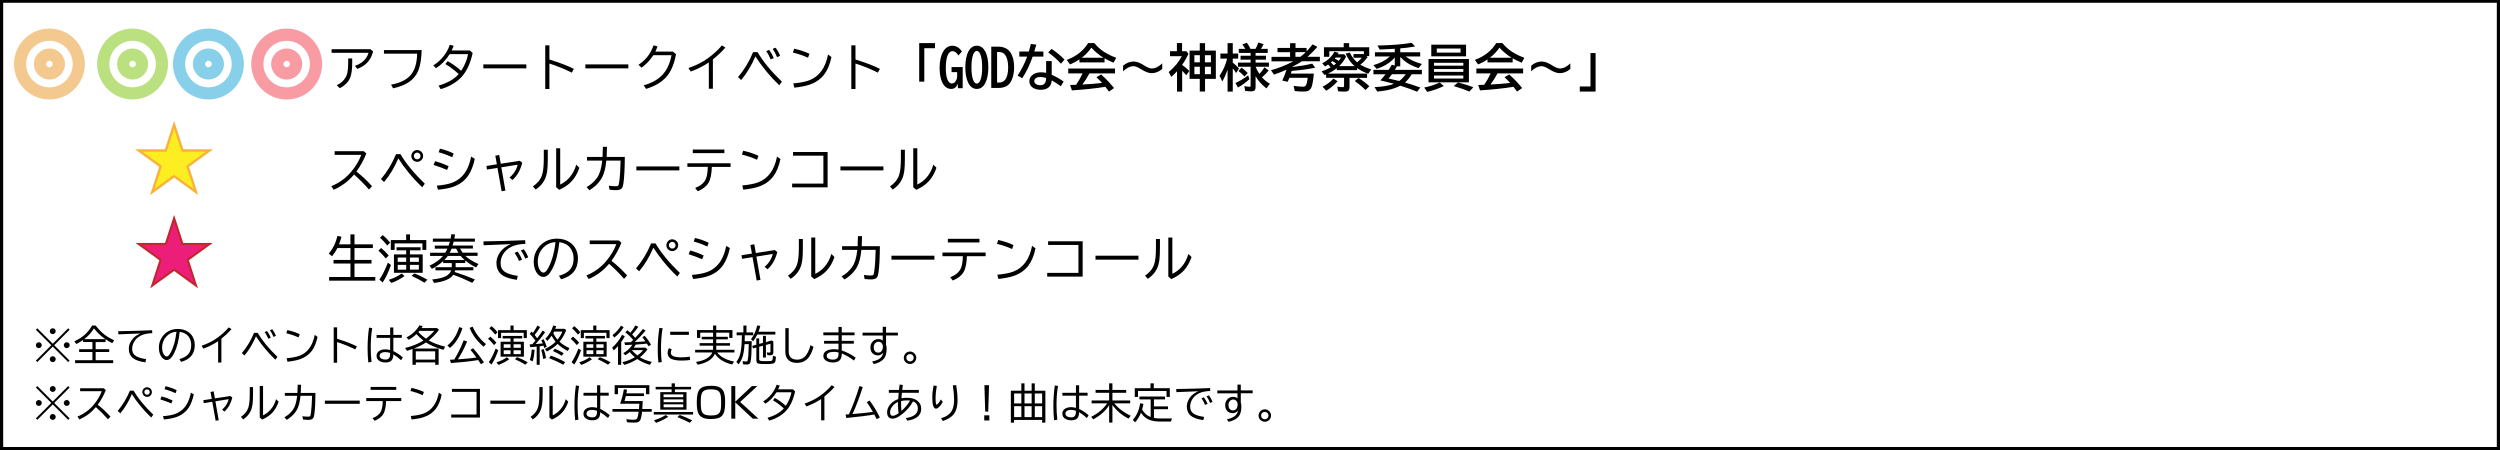 <?xml version="1.0" encoding="UTF-8"?>
<svg id="_レイヤー_1" data-name="レイヤー 1" xmlns="http://www.w3.org/2000/svg" version="1.1" viewBox="0 0 588.09 105.9">
  <defs>
    <style>
      .cls-1 {
        fill: #bbe080;
      }

      .cls-1, .cls-2, .cls-3, .cls-4, .cls-5, .cls-6 {
        stroke-width: 0px;
      }

      .cls-2 {
        fill: #000;
      }

      .cls-7 {
        fill: #ed1e79;
        stroke: #c1272d;
        stroke-width: .5px;
      }

      .cls-7, .cls-8 {
        stroke-miterlimit: 10;
      }

      .cls-8 {
        fill: #fcee21;
        stroke: #fbb03b;
        stroke-width: .56px;
      }

      .cls-3 {
        fill: #88d0ea;
      }

      .cls-4 {
        fill: #f99ba2;
      }

      .cls-5 {
        fill: #fff;
      }

      .cls-6 {
        fill: #f4c990;
      }
    </style>
  </defs>
  <rect class="cls-5" x="-12.22" y="-17.1" width="642" height="280"/>
  <g>
    <path class="cls-2" d="M78.01,11.57h9.13l.63.54c-.34,1.3-.96,2.33-1.86,3.06-.5.41-1.12.75-1.86,1.04l-.56-.72c1.11-.36,1.98-.96,2.59-1.79.28-.39.48-.81.6-1.28h-8.68v-.85ZM81.91,13.75h.94v.98c0,1.54-.15,2.7-.45,3.48-.4,1.04-1.23,1.89-2.48,2.54l-.7-.71c.86-.41,1.5-.94,1.92-1.59.29-.43.48-.88.57-1.32.13-.61.2-1.41.2-2.4v-.98Z"/>
    <path class="cls-2" d="M90.32,11.77h8.87c-.05,1.92-.28,3.44-.69,4.56-.45,1.25-1.23,2.24-2.33,2.99-.91.61-2.13,1.1-3.69,1.46l-.49-.86c2.11-.4,3.64-1.14,4.59-2.24.99-1.13,1.5-2.82,1.55-5.06h-7.81v-.86Z"/>
    <path class="cls-2" d="M110.54,11.89l.65.56c-.52,2.41-1.38,4.29-2.6,5.64-.65.71-1.48,1.35-2.5,1.9-.75.41-1.56.74-2.43.98l-.49-.84c2.06-.58,3.64-1.48,4.74-2.71-1.02-.93-2.07-1.72-3.15-2.36l.56-.68c1.17.66,2.22,1.42,3.16,2.28.84-1.27,1.38-2.57,1.62-3.93h-4.32c-.89,1.42-1.96,2.52-3.22,3.31l-.64-.67c.67-.39,1.27-.88,1.82-1.45.98-1.02,1.67-2.15,2.07-3.39l.92.24-.02.04c-.17.42-.32.78-.46,1.06h4.28Z"/>
    <path class="cls-2" d="M113.7,15.15h10.11v.93h-10.11v-.93Z"/>
    <path class="cls-2" d="M128.26,10.67h.98v3.33c2.46.76,4.37,1.49,5.75,2.2l-.49.89c-1.55-.79-3.3-1.51-5.26-2.15v6h-.98v-10.27Z"/>
    <path class="cls-2" d="M137.7,15.15h10.11v.93h-10.11v-.93Z"/>
    <path class="cls-2" d="M158.3,12.14l.72.61c-.43,2.39-1.22,4.21-2.4,5.48-1.07,1.16-2.62,2.06-4.65,2.68l-.55-.84c1.97-.55,3.48-1.42,4.53-2.6.99-1.12,1.66-2.62,2.01-4.48h-4.28c-.77,1.2-1.7,2.17-2.79,2.93l-.69-.69c.78-.52,1.44-1.09,1.96-1.72.67-.8,1.2-1.75,1.58-2.85l.93.26c-.16.45-.33.85-.5,1.21h4.14Z"/>
    <path class="cls-2" d="M166.74,20.87v-6.19c-1.26.85-2.68,1.57-4.26,2.16l-.53-.84c1.71-.58,3.2-1.32,4.49-2.24,1.31-.94,2.44-1.96,3.38-3.08l.82.52c-.87.98-1.85,1.9-2.94,2.77v6.9h-.96Z"/>
    <path class="cls-2" d="M173.61,18.14c1.43-1.67,2.62-3.63,3.55-5.88h1.05c1.28,2.2,3.19,4.52,5.72,6.95l-.61.84c-1.13-1.07-2.24-2.27-3.32-3.6-.87-1.07-1.63-2.12-2.27-3.15h-.05c-.91,2.14-2.03,3.98-3.33,5.52l-.74-.69ZM181.29,13.98c-.28-.71-.63-1.36-1.06-1.96l.72-.28c.46.66.82,1.3,1.07,1.93l-.73.3ZM182.8,13.45c-.3-.75-.65-1.4-1.04-1.97l.69-.25c.41.52.76,1.15,1.06,1.9l-.71.32Z"/>
    <path class="cls-2" d="M190.08,13.58c-1.12-.51-2.3-.91-3.56-1.22l.31-.91c1.5.36,2.7.76,3.59,1.21l-.34.92ZM186.61,19.62c1.58-.14,2.82-.38,3.73-.72,2.35-.88,3.83-2.9,4.44-6.07l.81.59c-.36,1.72-.93,3.08-1.7,4.09-.84,1.11-2,1.91-3.46,2.41-.9.3-2.1.54-3.58.7l-.24-1Z"/>
    <path class="cls-2" d="M200.26,10.67h.98v3.33c2.46.76,4.37,1.49,5.75,2.2l-.49.89c-1.55-.79-3.3-1.51-5.26-2.15v6h-.98v-10.27Z"/>
    <path class="cls-2" d="M216.23,10.14h3.72v1.2h-2.52v7.86h-1.2v-9.06Z"/>
    <path class="cls-2" d="M225.35,20.75l-.07-1.09c-.08.29-.2.52-.35.71-.3.37-.68.55-1.15.55-.91,0-1.62-.5-2.12-1.51-.42-.86-.63-2.03-.63-3.52s.28-2.77.83-3.74c.53-.93,1.27-1.39,2.2-1.39.84,0,1.58.44,2.23,1.33l-.84.97c-.4-.69-.87-1.03-1.39-1.03-.47,0-.83.3-1.1.9-.31.71-.47,1.71-.47,2.99,0,1.21.11,2.09.33,2.64.14.35.28.61.43.77.18.2.38.3.63.3.36,0,.66-.16.88-.47.16-.22.27-.46.33-.71.04-.18.06-.29.06-.35v-1.13h-1.31v-1.19h2.62v4.96h-1.1Z"/>
    <path class="cls-2" d="M229.8,10.75c.82,0,1.46.44,1.95,1.32.5.91.74,2.16.74,3.74,0,1.5-.22,2.7-.66,3.61-.48,1-1.17,1.5-2.05,1.5s-1.55-.49-2.03-1.48c-.45-.92-.67-2.13-.67-3.63s.24-2.8.73-3.71c.48-.9,1.14-1.35,1.99-1.35ZM229.78,11.97c-.36,0-.64.3-.87.91-.26.69-.39,1.67-.39,2.94s.13,2.27.39,2.96c.22.59.51.88.87.88s.64-.28.86-.85c.27-.69.4-1.68.4-2.98,0-1.45-.16-2.51-.49-3.19-.21-.44-.47-.66-.78-.66Z"/>
    <path class="cls-2" d="M233.18,10.98h1.76c.72,0,1.36.18,1.92.53.49.31.88.78,1.16,1.42.36.8.54,1.77.54,2.89s-.19,2.15-.56,2.98c-.3.67-.69,1.15-1.15,1.42-.53.31-1.18.47-1.96.47h-1.71v-9.72ZM234.55,12.24v7.18h.46c.6,0,1.07-.21,1.41-.63.49-.62.74-1.6.74-2.95s-.26-2.34-.78-3c-.32-.4-.76-.6-1.33-.6h-.49Z"/>
    <path class="cls-2" d="M239.78,12.13h2.24c.2-.68.36-1.27.48-1.79l1.28.16c-.16.57-.32,1.12-.48,1.63h2.14v1.18h-2.52c-.7,2-1.52,3.7-2.46,5.09l-1.09-.62c.89-1.32,1.64-2.81,2.26-4.46h-1.85v-1.18ZM246.07,14.37h1.33v3.22c.91.4,1.85.93,2.81,1.59l-.67,1.1c-.67-.49-1.38-.95-2.13-1.37-.04.69-.27,1.22-.67,1.59-.45.41-1.09.62-1.9.62s-1.44-.18-1.95-.54c-.5-.36-.75-.85-.75-1.49,0-.67.31-1.2.94-1.61.49-.31,1.11-.47,1.88-.47.36,0,.73.04,1.13.13v-2.77ZM246.07,18.35c-.46-.16-.9-.24-1.32-.24s-.73.07-.98.22c-.32.19-.47.44-.47.75,0,.38.23.66.68.84.23.09.5.13.81.13.51,0,.87-.21,1.1-.64.12-.23.18-.5.18-.81v-.24ZM249.57,14.98c-.87-.96-1.86-1.84-2.99-2.64l.77-.84c1.12.72,2.14,1.56,3.06,2.53l-.84.96Z"/>
    <path class="cls-2" d="M259.83,13.72v.96h-5.91v-.7c-.68.46-1.42.85-2.22,1.18l-.76-1.07c2.25-.84,3.93-2.16,5.03-3.96h1.44c.88,1.07,1.92,1.92,3.12,2.56.55.29,1.23.6,2.05.91l-.63,1.16c-.84-.36-1.55-.71-2.13-1.04ZM256.27,17.27c-.5.95-1.05,1.81-1.65,2.6h.19c1.62-.08,3.1-.2,4.44-.36-.41-.46-.86-.91-1.34-1.35l1.11-.64c1.11.97,2.12,2.04,3.04,3.19l-1.18.83c-.34-.46-.62-.83-.86-1.12l-.19.03c-2.09.34-4.65.61-7.68.81l-.42-1.26c.31,0,.6-.02.87-.04l.55-.02c.57-.84,1.07-1.73,1.51-2.67h-3.37v-1.15h11v1.15h-6.02ZM259.58,13.58c-1.02-.61-1.97-1.39-2.85-2.37-.66.95-1.41,1.73-2.26,2.37h5.11Z"/>
    <path class="cls-2" d="M264.18,15.45c.79-.66,1.63-.98,2.52-.98.67,0,1.49.31,2.46.93.75.47,1.33.71,1.76.71.82,0,1.64-.4,2.48-1.2v1.32c-.79.66-1.62.98-2.52.98-.66,0-1.48-.31-2.46-.93-.75-.47-1.33-.71-1.75-.71-.82,0-1.65.4-2.48,1.21v-1.32Z"/>
    <path class="cls-2" d="M278.09,15.29s.11.08.19.13c.47.33.97.75,1.49,1.28l-.72,1c-.25-.32-.56-.65-.92-1l-.04-.05v4.89h-1.21v-4.78c-.34.39-.79.83-1.34,1.33l-.62-1.14c1.38-1.15,2.4-2.4,3.08-3.73h-2.77v-1.18h1.62v-1.91h1.22v1.91h1.02l.47.63c-.36.83-.85,1.69-1.48,2.58v.04ZM282.23,11.9v-1.76h1.24v1.76h2.54v6.65h-2.54v2.99h-1.24v-2.99h-2.4v-6.65h2.4ZM280.96,12.98v1.69h1.29v-1.69h-1.29ZM280.96,15.7v1.76h1.29v-1.76h-1.29ZM284.85,14.67v-1.69h-1.41v1.69h1.41ZM284.85,17.46v-1.76h-1.41v1.76h1.41Z"/>
    <path class="cls-2" d="M288.78,16.38c-.34.98-.75,1.91-1.25,2.78l-.65-1.33c.86-1.28,1.46-2.63,1.78-4.05h-1.58v-1.18h1.69v-2.46h1.22v2.46h1.27v1.18h-1.27v.95l.07.06c.52.41.98.85,1.38,1.31l-.66,1.08c-.25-.39-.51-.75-.79-1.1v5.47h-1.22v-5.16ZM290.62,19.52c1.02-.45,2.01-1.04,2.99-1.8l.3.91c-.88.79-1.78,1.45-2.7,1.96l-.59-1.07ZM295.36,17.89v2.6c0,.33-.06.57-.18.72-.14.18-.44.28-.88.28-.48,0-.94-.04-1.4-.11l-.19-1.12c.48.1.91.15,1.27.15.1,0,.16-.03.18-.08.02-.04.03-.11.03-.19v-4.44h-2.98v-.97h2.98v-.69h-2.36v-.93h2.36v-.66h-2.78v-.96h1.52c-.19-.32-.42-.67-.69-1.03l1.07-.4c.35.46.63.94.84,1.43h1.2c.25-.44.48-.94.67-1.5l1.22.41c-.17.35-.38.71-.62,1.09h1.59v.96h-2.85v.66h2.44v.93h-2.44v.69h3.14v.97h-3.13c.21.55.51,1.11.89,1.69l.06-.06c.41-.45.79-.95,1.14-1.49l.98.74c-.43.55-.96,1.09-1.58,1.61.55.61,1.17,1.12,1.86,1.51l-.8,1.1c-1.05-.79-1.91-1.75-2.57-2.89ZM292.74,18c-.49-.55-.96-.98-1.41-1.29l.72-.8c.58.41,1.07.84,1.46,1.27l-.77.83Z"/>
    <path class="cls-2" d="M307.34,12.1l.05-.06c.46-.47.93-1.01,1.38-1.61l1.12.61c-.82.91-1.59,1.68-2.31,2.32h2.9v1.05h-4.24c-.52.37-1.23.78-2.13,1.24l-.02.11c1.87-.23,3.4-.49,4.59-.8l.7.96c-1.37.3-3.04.54-4.99.71l-.54.05c-.07.25-.14.46-.19.63h5.4c-.15,1.62-.33,2.68-.55,3.2-.19.46-.48.76-.88.9-.25.09-.59.13-1.03.13-.65,0-1.32-.04-2.02-.12l-.29-1.21c.95.12,1.71.18,2.27.18.29,0,.5-.1.62-.29.19-.3.34-.91.45-1.8h-4.31c-.11.29-.25.59-.41.93l-1.28-.27c.39-.8.73-1.66,1-2.57-.98.44-1.96.83-2.95,1.17l-.7-1.04c1.72-.46,3.48-1.16,5.27-2.09h-5.15v-1.05h4.37v-1.1h-2.96v-1.01h2.96v-1.11h1.28v1.11h2.61v.84ZM307.17,12.26h-2.44v1.1h1.17c.42-.32.84-.69,1.27-1.1Z"/>
    <path class="cls-2" d="M318.66,15.56c-.84-.7-1.55-1.68-2.12-2.95l.98-.25c.44.93,1.02,1.69,1.73,2.3.44-.36.81-.72,1.1-1.08h-1.96v-.86h2.44v-.67h-8.13v1.31h-1.26v-2.24h4.65v-.97h1.28v.97h4.72v2.07h-.6l.22.28c-.55.7-1.11,1.28-1.7,1.74.67.42,1.52.79,2.55,1.11l-.7,1.03c-1.02-.38-1.89-.82-2.62-1.33v.48h-4.78v-.46c-.6.48-1.3.91-2.09,1.27h9.22v1h-4.13v2.18c0,.31-.06.55-.17.72-.15.23-.47.34-.95.34-.64,0-1.16-.03-1.58-.09l-.19-1.08c.52.08.95.12,1.28.12.16,0,.25-.04.28-.11.02-.05.04-.12.04-.21v-1.88h-4.22v-.8l-.38.14-.68-.85c.71-.23,1.42-.55,2.13-.94-.17-.21-.36-.44-.59-.67-.18.13-.42.28-.71.46l-.69-.73c1.33-.7,2.28-1.61,2.86-2.74l1.01.26c-.07.13-.14.24-.19.33h1.51l.42.54c-.39.84-.94,1.6-1.63,2.26h3.64ZM311.11,20.4c1.02-.52,1.87-1.15,2.57-1.91l.97.62c-.87.96-1.76,1.71-2.68,2.23l-.86-.94ZM313.76,15.38c.2-.14.38-.29.54-.45-.28-.2-.57-.39-.87-.57-.09.09-.21.2-.36.33.02.02.05.04.09.08.22.2.42.4.6.61ZM314.18,13.54c-.09.11-.15.19-.19.24l.09.04c.32.16.6.33.83.49.21-.24.39-.5.56-.77h-1.28ZM321.21,21.18c-.74-.75-1.58-1.46-2.52-2.11l.88-.72c.88.53,1.73,1.17,2.55,1.93l-.91.9Z"/>
    <path class="cls-2" d="M330.63,13.27c1.04.77,2.32,1.37,3.86,1.78l-.8.97c-1.02-.34-1.91-.74-2.65-1.22-.57-.37-1.12-.83-1.65-1.39v2.2h-.79c-.03.05-.07.12-.12.22-.07.14-.19.34-.35.6h6.35v1.04h-2.39c-.45.74-.98,1.39-1.58,1.95,1.37.4,2.57.79,3.6,1.17l-.76.98c-1.25-.51-2.52-.96-3.8-1.36l-.16-.05c-.91.48-1.96.84-3.15,1.07-.62.12-1.38.22-2.26.31l-.64-1.05c1.89-.07,3.41-.33,4.56-.77-.75-.21-1.81-.49-3.19-.81.46-.5.87-.98,1.22-1.44h-2.85v-1.04h3.59c.23-.35.48-.75.74-1.2l.69.19v-1.88c-1.07,1.21-2.49,2.1-4.26,2.66l-.77-.87c1.62-.48,2.92-1.16,3.89-2.05h-3.52v-.98h4.66v-.83c-.44.03-.77.05-.98.06-.72.05-1.57.09-2.57.12l-.52-.94c3.19-.06,5.88-.27,8.06-.63l.8.85c-1.42.25-2.59.4-3.5.45v.92h4.69v.98h-3.46ZM330.67,17.45h-3.22c-.3.41-.57.75-.8,1.03.62.12,1.45.32,2.51.57.6-.45,1.1-.99,1.52-1.6Z"/>
    <path class="cls-2" d="M335.02,20.59c1.35-.26,2.56-.66,3.64-1.19l.98.84c-1.28.62-2.58,1.07-3.91,1.37l-.71-1.02ZM345.54,13.88v5.48h-9.5v-5.48h9.5ZM344.87,10.5v2.75h-8.18v-2.75h8.18ZM337.33,14.77v.67h6.9v-.67h-6.9ZM337.33,16.24v.67h6.9v-.67h-6.9ZM337.33,17.76v.72h6.9v-.72h-6.9ZM337.98,11.42v.96h5.6v-.96h-5.6ZM345.62,21.55c-.96-.44-2.17-.87-3.64-1.3l.98-.85c1.24.29,2.45.67,3.62,1.14l-.96,1.01Z"/>
    <path class="cls-2" d="M355.83,13.72v.96h-5.91v-.7c-.68.46-1.42.85-2.22,1.18l-.76-1.07c2.25-.84,3.93-2.16,5.03-3.96h1.44c.88,1.07,1.92,1.92,3.12,2.56.55.29,1.23.6,2.05.91l-.63,1.16c-.84-.36-1.55-.71-2.13-1.04ZM352.27,17.27c-.5.95-1.05,1.81-1.65,2.6h.19c1.62-.08,3.1-.2,4.44-.36-.41-.46-.86-.91-1.34-1.35l1.11-.64c1.11.97,2.12,2.04,3.04,3.19l-1.18.83c-.34-.46-.62-.83-.86-1.12l-.19.03c-2.09.34-4.65.61-7.68.81l-.42-1.26c.31,0,.6-.02.87-.04l.55-.02c.57-.84,1.07-1.73,1.51-2.67h-3.37v-1.15h11v1.15h-6.02ZM355.58,13.58c-1.02-.61-1.97-1.39-2.85-2.37-.66.95-1.41,1.73-2.26,2.37h5.11Z"/>
    <path class="cls-2" d="M360.18,15.45c.79-.66,1.63-.98,2.52-.98.67,0,1.49.31,2.46.93.75.47,1.33.71,1.76.71.82,0,1.64-.4,2.48-1.2v1.32c-.79.66-1.62.98-2.52.98-.66,0-1.48-.31-2.46-.93-.75-.47-1.33-.71-1.75-.71-.82,0-1.65.4-2.48,1.21v-1.32Z"/>
    <path class="cls-2" d="M374.14,12.48h1.2v9.06h-3.72v-1.2h2.52v-7.86Z"/>
  </g>
  <g>
    <path class="cls-2" d="M9.13,80.51c.13,0,.25.04.37.11.21.14.32.33.32.58,0,.18-.06.34-.19.48-.14.14-.31.21-.51.21-.11,0-.22-.03-.31-.08-.25-.13-.37-.34-.37-.62,0-.21.08-.38.25-.52.13-.11.28-.16.45-.16ZM8.78,77.23l3.63,3.63,3.63-3.63.34.34-3.63,3.63,3.63,3.63-.34.34-3.63-3.63-3.63,3.63-.34-.34,3.63-3.63-3.63-3.63.34-.34ZM12.41,77.22c.13,0,.25.04.37.11.21.14.32.33.32.58,0,.18-.06.34-.19.48-.14.14-.31.21-.51.21-.11,0-.22-.03-.31-.08-.25-.13-.37-.34-.37-.62,0-.21.08-.38.25-.52.13-.11.28-.16.45-.16ZM12.41,83.8c.13,0,.25.04.37.11.21.14.32.33.32.58,0,.18-.06.34-.19.48-.14.14-.31.21-.51.21-.11,0-.22-.03-.31-.08-.25-.13-.37-.34-.37-.62,0-.21.08-.38.25-.52.13-.11.28-.16.45-.16ZM15.7,80.51c.13,0,.25.04.37.11.21.14.32.33.32.58,0,.18-.06.34-.19.48-.14.14-.31.21-.51.21-.11,0-.22-.03-.31-.08-.25-.13-.37-.34-.37-.62,0-.21.08-.38.25-.52.13-.11.28-.16.45-.16Z"/>
    <path class="cls-2" d="M22.5,80.45v1.69h3.19v.66h-3.19v1.94h4.13v.68h-8.96v-.68h4.07v-1.94h-3.12v-.66h3.12v-1.69h-2.19v-.47c-.47.33-.99.65-1.58.95l-.49-.63c.86-.4,1.59-.84,2.2-1.34.76-.62,1.42-1.42,1.99-2.38h.83c.65.84,1.33,1.54,2.04,2.1.64.5,1.42.96,2.32,1.39l-.46.66c-.59-.3-1.11-.61-1.58-.93v.66h-2.31ZM24.78,79.78c-1.02-.7-1.91-1.55-2.68-2.54-.57.97-1.34,1.82-2.29,2.54h4.97Z"/>
    <path class="cls-2" d="M27.81,77.91c2.72-.03,5.38-.11,7.96-.23l.06.69c-1.1.04-1.98.22-2.64.54-.8.39-1.38.95-1.74,1.67-.24.47-.36.96-.36,1.49,0,.8.33,1.38.99,1.75.54.3,1.3.52,2.29.66l-.16.76c-1.36-.19-2.33-.52-2.91-.99-.67-.54-1-1.27-1-2.21,0-.86.32-1.66.96-2.39.44-.5,1.03-.9,1.77-1.21l-.46.02c-1.75.07-3.32.13-4.72.19l-.05-.74Z"/>
    <path class="cls-2" d="M42.17,84.47c.76-.19,1.37-.49,1.85-.9.64-.54.96-1.34.96-2.38,0-.69-.16-1.29-.49-1.82-.45-.72-1.19-1.16-2.22-1.31-.22,2.09-.66,3.78-1.33,5.07-.28.55-.56.94-.83,1.18-.29.26-.59.38-.9.38-.42,0-.8-.21-1.14-.62-.18-.22-.33-.49-.45-.83-.17-.46-.25-.95-.25-1.48,0-.91.25-1.74.77-2.48.5-.74,1.15-1.27,1.94-1.58.54-.21,1.12-.32,1.74-.32.96,0,1.79.24,2.49.72.6.42,1.03.98,1.28,1.68.15.42.23.88.23,1.37,0,2.07-1.07,3.4-3.22,3.97l-.41-.67ZM41.53,78.04c-.74.04-1.37.26-1.89.66-.79.6-1.27,1.37-1.44,2.32-.04.24-.07.48-.07.72,0,.75.16,1.33.49,1.75.19.24.39.37.59.37.23,0,.46-.17.69-.52.38-.57.72-1.33,1.02-2.3.25-.81.45-1.82.6-3.01Z"/>
    <path class="cls-2" d="M51.31,85.28v-5.02c-1.02.69-2.17,1.28-3.46,1.75l-.43-.68c1.38-.47,2.6-1.07,3.64-1.82,1.06-.76,1.98-1.59,2.74-2.5l.67.42c-.71.79-1.5,1.54-2.39,2.25v5.6h-.78Z"/>
    <path class="cls-2" d="M56.88,83.07c1.16-1.35,2.12-2.94,2.88-4.77h.86c1.04,1.79,2.58,3.67,4.64,5.64l-.49.68c-.92-.87-1.82-1.84-2.69-2.92-.71-.87-1.32-1.72-1.84-2.55h-.04c-.74,1.73-1.64,3.23-2.7,4.48l-.6-.56ZM63.11,79.69c-.23-.57-.52-1.1-.86-1.59l.58-.22c.38.53.67,1.05.87,1.57l-.59.24ZM64.34,79.26c-.24-.61-.53-1.14-.85-1.6l.56-.2c.33.42.62.93.86,1.54l-.58.26Z"/>
    <path class="cls-2" d="M70.24,79.37c-.91-.41-1.87-.74-2.89-.99l.25-.74c1.22.29,2.19.62,2.91.98l-.28.75ZM67.42,84.27c1.28-.11,2.29-.31,3.02-.58,1.9-.71,3.1-2.35,3.6-4.92l.66.48c-.29,1.39-.75,2.5-1.38,3.32-.68.9-1.62,1.55-2.8,1.95-.73.25-1.7.44-2.9.57l-.19-.81Z"/>
    <path class="cls-2" d="M78.5,77h.8v2.7c1.99.62,3.55,1.21,4.66,1.78l-.4.72c-1.26-.64-2.68-1.22-4.26-1.74v4.87h-.8v-8.33Z"/>
    <path class="cls-2" d="M86.64,85.26c-.11-1.05-.17-2.12-.17-3.22,0-1.74.11-3.4.34-4.97l.75.12c-.23,1.31-.35,2.82-.35,4.51,0,1.18.06,2.32.19,3.43l-.77.13ZM91.77,77.03h.76v1.76h1.99v.68h-1.99v3.13c.76.35,1.5.84,2.23,1.47l-.41.67c-.59-.54-1.19-.99-1.82-1.37-.02.66-.16,1.13-.43,1.42-.29.32-.76.48-1.39.48-.59,0-1.08-.12-1.47-.37-.44-.28-.66-.68-.66-1.19,0-.48.2-.86.61-1.14.38-.26.87-.39,1.46-.39.34,0,.71.05,1.13.16v-2.86h-3.19v-.68h3.19v-1.76ZM91.77,83.03c-.39-.14-.77-.21-1.15-.21s-.68.07-.91.2c-.27.16-.4.38-.4.67,0,.32.15.56.47.71.23.12.54.18.93.18.71,0,1.06-.43,1.06-1.28v-.27Z"/>
    <path class="cls-2" d="M103.18,81.97v3.85h-.8v-.57h-4.56v.57h-.79v-3.73c-.42.16-.85.31-1.28.45l-.46-.69c1.04-.24,2.06-.6,3.05-1.06.43-.2.82-.42,1.17-.65l.08-.05c-.69-.54-1.23-1.04-1.63-1.5-.54.53-1.14.97-1.8,1.34l-.55-.54c1.35-.72,2.37-1.67,3.06-2.86l.77.19c-.14.23-.23.37-.28.45h3.66l.44.42c-.65.89-1.45,1.72-2.41,2.49.99.58,2.27,1.07,3.86,1.47l-.39.74c-1.72-.48-3.09-1.06-4.11-1.73-.71.49-1.66.97-2.86,1.43h5.83ZM97.81,82.64v1.95h4.56v-1.95h-4.56ZM100.2,79.67c.85-.66,1.49-1.27,1.94-1.84h-3.48c-.04.05-.12.15-.24.28.49.55,1.09,1.07,1.78,1.56Z"/>
    <path class="cls-2" d="M105.23,81.28c1.31-1.02,2.23-2.47,2.78-4.33l.77.23c-.59,1.96-1.57,3.52-2.92,4.66l-.62-.57ZM106.86,84.58c.24-.38.52-.89.85-1.51.54-1.02,1-2.03,1.37-3.03l.81.29c-.72,1.69-1.44,3.09-2.18,4.19l.75-.05c1.36-.09,2.56-.21,3.62-.36-.49-.67-.96-1.28-1.41-1.82l.61-.37c.89.98,1.74,2.09,2.57,3.31l-.71.45c-.19-.3-.41-.63-.65-.98-1.79.29-3.93.53-6.41.71l-.25-.79c.25-.01.47-.02.67-.03l.37-.02ZM113.76,81.57c-.94-.81-1.7-1.66-2.28-2.52-.38-.57-.72-1.21-1.02-1.92l.72-.29c.72,1.64,1.77,3.01,3.15,4.1l-.57.62Z"/>
    <path class="cls-2" d="M116.21,81.17c-.42-.54-.9-1.04-1.41-1.49l.53-.5c.53.43,1.01.91,1.44,1.43l-.56.57ZM114.99,85.19c.54-.75,1.07-1.82,1.62-3.22l.59.44c-.48,1.37-1,2.49-1.59,3.35l-.62-.57ZM116.49,78.71c-.47-.6-.93-1.1-1.39-1.5l.54-.49c.48.39.95.87,1.41,1.44l-.56.55ZM116.77,85.25c.95-.31,1.77-.71,2.46-1.21l.55.48c-.81.57-1.65,1.01-2.51,1.32l-.49-.59ZM120.82,77.66h3.11v1.87h-.74v-1.25h-5.31v1.25h-.73v-1.87h2.93v-1.09h.74v1.09ZM120.81,80.39h2.43v3.51h-5.48v-3.51h2.33v-.77h-1.84v-.59h4.59v.59h-2.03v.77ZM120.1,81.81v-.83h-1.61v.83h1.61ZM120.1,83.3v-.91h-1.61v.91h1.61ZM120.81,80.99v.83h1.7v-.83h-1.7ZM120.81,82.39v.91h1.7v-.91h-1.7ZM123.57,85.79c-.66-.42-1.47-.86-2.45-1.3l.54-.47c.9.35,1.72.75,2.48,1.2l-.57.57Z"/>
    <path class="cls-2" d="M125.94,80.12c-.41-.59-.85-1.12-1.33-1.59l.44-.53c.13.13.23.24.31.33.37-.53.73-1.11,1.06-1.75l.64.36c-.39.65-.8,1.24-1.22,1.75-.03.04-.06.08-.08.09.24.31.44.58.6.8.37-.47.8-1.08,1.3-1.83l.56.41c-.63.93-1.37,1.85-2.21,2.77.67-.04,1.22-.09,1.67-.14-.14-.34-.26-.59-.35-.75l.55-.25c.27.5.51,1.09.73,1.78l-.58.32c-.05-.2-.1-.39-.16-.57-.32.06-.62.1-.92.14v4.36h-.7v-4.28c-.47.06-.97.1-1.51.13l-.15-.67c.13,0,.25-.01.37-.01h.25c.25-.28.5-.57.75-.87ZM124.63,84.67c.23-.64.38-1.46.45-2.46l.67.08c-.07,1.1-.22,2.01-.45,2.72l-.67-.33ZM127.79,84.46c-.15-.92-.3-1.63-.47-2.15l.57-.2c.24.62.42,1.32.56,2.1l-.66.26ZM131.63,80.4c.68.6,1.45,1.1,2.32,1.49l-.38.68c-.95-.48-1.75-1.03-2.4-1.68-.62.64-1.46,1.24-2.52,1.79l-.47-.59c1.04-.48,1.88-1.05,2.51-1.71-.3-.36-.61-.83-.93-1.4-.29.42-.63.83-1.02,1.22l-.46-.53c.85-.79,1.47-1.83,1.86-3.1l.7.15c-.1.27-.17.48-.23.63h2.19l.39.32c-.42,1.06-.94,1.97-1.58,2.72ZM132.5,85.8c-.89-.51-2-1.03-3.33-1.55l.4-.59c1.19.4,2.31.91,3.36,1.52l-.44.63ZM132.16,83.69c-.59-.39-1.28-.76-2.08-1.11l.43-.55c.67.27,1.36.61,2.09,1.04l-.43.61ZM131.14,79.91c.5-.61.88-1.25,1.15-1.9h-1.94c-.05.1-.1.19-.14.28l-.05.1c.25.55.58,1.06.98,1.53Z"/>
    <path class="cls-2" d="M135.67,81.17c-.42-.54-.9-1.04-1.41-1.49l.53-.5c.53.43,1.01.91,1.44,1.43l-.56.57ZM134.46,85.19c.54-.75,1.07-1.82,1.62-3.22l.59.44c-.48,1.37-1,2.49-1.59,3.35l-.62-.57ZM135.95,78.71c-.47-.6-.93-1.1-1.39-1.5l.54-.49c.48.39.95.87,1.41,1.44l-.56.55ZM136.24,85.25c.95-.31,1.77-.71,2.46-1.21l.55.48c-.81.57-1.65,1.01-2.51,1.32l-.49-.59ZM140.29,77.66h3.11v1.87h-.74v-1.25h-5.31v1.25h-.73v-1.87h2.93v-1.09h.74v1.09ZM140.28,80.39h2.43v3.51h-5.48v-3.51h2.33v-.77h-1.84v-.59h4.59v.59h-2.03v.77ZM139.57,81.81v-.83h-1.61v.83h1.61ZM139.57,83.3v-.91h-1.61v.91h1.61ZM140.28,80.99v.83h1.7v-.83h-1.7ZM140.28,82.39v.91h1.7v-.91h-1.7ZM143.04,85.79c-.66-.42-1.47-.86-2.45-1.3l.54-.47c.9.35,1.72.75,2.48,1.2l-.57.57Z"/>
    <path class="cls-2" d="M146.13,80.47v5.35h-.75v-4.4c-.3.34-.63.68-1,1.01l-.39-.66c.9-.75,1.68-1.75,2.35-3.01l.64.35c-.27.49-.55.94-.85,1.36ZM144.08,78.84c.8-.62,1.47-1.36,1.99-2.22l.64.34c-.6.98-1.34,1.8-2.21,2.45l-.42-.58ZM148.75,81.09c-.15,0-.34.02-.56.03-.1,0-.48.02-1.14.05l-.19-.64c.34,0,.85-.02,1.54-.04l.05-.05c.09-.08.26-.24.51-.49-.52-.62-1.14-1.22-1.86-1.8l.5-.47c.26.21.49.41.68.59.45-.53.85-1.1,1.19-1.72l.68.33c-.5.73-.98,1.33-1.44,1.8.23.24.47.51.72.79l.13-.14c.63-.67,1.19-1.32,1.68-1.95l.62.39c-.74.9-1.59,1.8-2.54,2.69.32-.02.57-.03.73-.04.23-.01.83-.05,1.78-.12-.26-.38-.51-.71-.74-.98l.58-.32c.54.61,1.03,1.3,1.48,2.09l-.61.35c-.16-.28-.29-.48-.37-.61-.73.09-1.6.16-2.61.23-.15.25-.31.49-.48.72h2.77l.46.41c-.54.74-1.13,1.36-1.79,1.85.75.47,1.68.83,2.8,1.09l-.43.69c-1.1-.3-2.09-.75-2.98-1.36-1.01.65-2.05,1.11-3.09,1.38l-.4-.65c1.04-.24,2.01-.62,2.92-1.16-.02-.02-.03-.03-.06-.05-.38-.32-.77-.71-1.15-1.16-.3.27-.65.52-1.04.75l-.48-.5c.85-.45,1.56-1.11,2.13-1.96ZM149.96,83.61c.54-.39.99-.81,1.33-1.25h-2.68c.4.46.85.88,1.34,1.25Z"/>
    <path class="cls-2" d="M154.88,85.28c-.11-.94-.16-1.95-.16-3.03,0-1.84.13-3.54.39-5.12l.76.08c-.25,1.42-.38,3.04-.38,4.89,0,1.1.06,2.12.17,3.07l-.78.11ZM162.34,84.68c-.57.09-1.24.14-2.01.14-.96,0-1.72-.11-2.29-.34-.2-.08-.38-.19-.53-.34-.31-.29-.46-.66-.46-1.1s.11-.82.33-1.15l.64.3c-.14.22-.21.48-.21.78,0,.39.2.66.59.83.42.17,1.02.26,1.79.26s1.44-.05,2.07-.16l.08.78ZM157.65,78.04h4.4v.73h-4.4v-.73Z"/>
    <path class="cls-2" d="M168.49,78.25v.98h2.72v.6h-2.72v.89h3.23v.6h-3.23v.96h4.28v.63h-4.06c.35.5.88.94,1.59,1.32.65.36,1.44.63,2.37.82l-.43.69c-1.01-.22-1.91-.6-2.69-1.13-.59-.41-1.05-.88-1.37-1.4-.57,1.32-1.93,2.18-4.06,2.58l-.4-.65c2.04-.31,3.32-1.06,3.85-2.23h-4.05v-.63h4.22v-.96h-3.16v-.6h3.16v-.89h-2.67v-.6h2.67v-.98h-3.02v1.25h-.76v-1.86h3.78v-1.06h.75v1.06h3.81v1.86h-.75v-1.25h-3.06Z"/>
    <path class="cls-2" d="M175.2,78.86c0,.52-.01.99-.02,1.41h1.66c-.03,2.55-.12,4.16-.28,4.85-.05.24-.15.41-.29.5-.13.09-.34.14-.62.14-.31,0-.6-.03-.87-.08l-.09-.75c.31.07.58.11.81.11.2,0,.32-.07.36-.22.15-.52.24-1.81.28-3.87h-.99c-.06,1.02-.17,1.87-.34,2.54-.2.81-.56,1.56-1.07,2.22l-.52-.58c.46-.61.78-1.31.96-2.11.21-.94.32-2.33.33-4.16h-1.23v-.67h1.59v-1.62h.73v1.62h1.58v.67h-1.97ZM178.42,78.04h3.97v.66h-4.25c-.29.61-.62,1.13-.98,1.59l-.5-.5c.67-.84,1.16-1.92,1.47-3.24l.72.12c-.12.49-.26.95-.42,1.36ZM178.59,81.58v2.86c0,.24.08.38.24.43.21.06.66.09,1.34.09.36,0,.72-.01,1.06-.04.28-.02.44-.12.49-.29.04-.17.08-.49.1-.96l.72.27c-.04.73-.14,1.17-.28,1.34-.12.14-.31.23-.59.28-.32.05-.81.08-1.48.08-1.01,0-1.63-.04-1.86-.13-.28-.1-.41-.36-.41-.78v-2.97l-.79.21-.18-.61.96-.27v-1.49h.68v1.3l.89-.24v-1.65h.69v1.46l1.39-.38.36.26v2.51c0,.48-.23.72-.69.72-.29,0-.52-.01-.72-.04l-.14-.65c.26.04.46.06.59.06.12,0,.2-.03.24-.08.03-.04.04-.11.04-.2v-1.81l-1.07.29v2.96h-.69v-2.78l-.89.24Z"/>
    <path class="cls-2" d="M184.74,77.19h.79v5.49c0,1.28.68,1.92,2.03,1.92.58,0,1.11-.18,1.58-.55.62-.48,1.13-1.44,1.53-2.87l.69.44c-.33,1.11-.71,1.94-1.16,2.5-.67.83-1.57,1.24-2.7,1.24s-1.89-.35-2.35-1.05c-.28-.42-.41-.97-.41-1.65v-5.48Z"/>
    <path class="cls-2" d="M197.25,76.9h.76v1.3h3.01v.67h-3.01v1.31h2.84v.66h-2.84v1.6c1.17.39,2.26.96,3.28,1.7l-.42.67c-.82-.64-1.77-1.2-2.86-1.68v.14c0,.78-.23,1.33-.68,1.65-.33.23-.8.35-1.41.35-.52,0-.98-.1-1.37-.29-.58-.29-.87-.7-.87-1.25,0-.6.3-1.03.91-1.3.42-.18.96-.28,1.63-.28.32,0,.66.03,1.03.09v-1.4h-3.4v-.66h3.4v-1.31h-3.57v-.67h3.57v-1.3ZM197.25,82.9c-.4-.09-.79-.13-1.17-.13-.45,0-.81.07-1.09.2-.35.16-.52.41-.52.74,0,.28.14.5.41.66.27.15.61.23,1.04.23.53,0,.9-.15,1.11-.45.15-.22.23-.53.23-.92v-.32Z"/>
    <path class="cls-2" d="M207.66,76.88h.77v1.37h2.79v.67h-2.79v2.17c.09.29.14.6.14.92,0,1.08-.22,1.88-.67,2.4-.49.58-1.28.99-2.35,1.23l-.4-.6c.86-.17,1.5-.44,1.93-.81.36-.31.59-.73.7-1.27-.34.42-.76.64-1.26.64s-.94-.16-1.26-.48c-.33-.33-.5-.8-.5-1.42,0-.39.1-.75.31-1.09.08-.13.18-.25.29-.36.35-.33.77-.49,1.26-.49.38,0,.72.11,1.03.33v-1.16h-4.75v-.67h4.75v-1.37ZM207.68,81.64v-.16c0-.24-.06-.45-.19-.63-.21-.3-.49-.46-.85-.46-.22,0-.42.07-.6.2-.34.25-.51.62-.51,1.09,0,.36.08.65.24.87.19.27.47.4.85.4s.68-.18.88-.55c.12-.22.18-.47.18-.77Z"/>
    <path class="cls-2" d="M214.08,82.69c.18,0,.36.04.54.11.23.1.42.24.58.44.23.28.34.59.34.93,0,.24-.06.47-.18.69-.12.21-.28.39-.48.52-.25.17-.52.25-.82.25s-.55-.08-.8-.25c-.44-.29-.66-.7-.66-1.23,0-.23.06-.46.18-.67.21-.4.53-.65.96-.75.11-.03.23-.04.35-.04ZM214.06,83.29c-.16,0-.3.04-.45.13-.27.17-.41.42-.41.74,0,.22.08.42.23.58.17.18.38.28.64.28.14,0,.28-.03.4-.1.3-.16.46-.42.46-.77,0-.27-.1-.49-.31-.66-.16-.14-.35-.2-.57-.2Z"/>
  </g>
  <g>
    <path class="cls-2" d="M9.13,94.1c.13,0,.25.04.37.11.21.14.32.33.32.58,0,.18-.06.34-.19.48-.14.14-.31.21-.51.21-.11,0-.22-.03-.31-.08-.25-.13-.37-.34-.37-.62,0-.21.08-.38.25-.52.13-.11.28-.16.45-.16ZM8.78,90.82l3.63,3.63,3.63-3.63.34.34-3.63,3.63,3.63,3.63-.34.34-3.63-3.63-3.63,3.63-.34-.34,3.63-3.63-3.63-3.63.34-.34ZM12.41,90.81c.13,0,.25.04.37.11.21.14.32.33.32.58,0,.18-.06.34-.19.48-.14.14-.31.21-.51.21-.11,0-.22-.03-.31-.08-.25-.13-.37-.34-.37-.62,0-.21.08-.38.25-.52.13-.11.28-.16.45-.16ZM12.41,97.39c.13,0,.25.04.37.11.21.14.32.33.32.58,0,.18-.06.34-.19.48-.14.14-.31.21-.51.21-.11,0-.22-.03-.31-.08-.25-.13-.37-.34-.37-.62,0-.21.08-.38.25-.52.13-.11.28-.16.45-.16ZM15.7,94.1c.13,0,.25.04.37.11.21.14.32.33.32.58,0,.18-.06.34-.19.48-.14.14-.31.21-.51.21-.11,0-.22-.03-.31-.08-.25-.13-.37-.34-.37-.62,0-.21.08-.38.25-.52.13-.11.28-.16.45-.16Z"/>
    <path class="cls-2" d="M18.85,91.33h5.56l.48.44c-.48,1.22-1.11,2.37-1.89,3.44,1.07.84,2.06,1.77,2.98,2.79l-.58.64c-.87-1-1.82-1.96-2.85-2.87-1.06,1.27-2.35,2.24-3.88,2.91l-.45-.69c1.53-.62,2.8-1.55,3.82-2.78.88-1.06,1.51-2.12,1.89-3.18h-5.08v-.69Z"/>
    <path class="cls-2" d="M27.68,96.67c1.16-1.35,2.12-2.94,2.88-4.77h.86c1.04,1.79,2.58,3.67,4.64,5.64l-.49.68c-.92-.87-1.82-1.84-2.69-2.92-.71-.87-1.32-1.72-1.84-2.55h-.04c-.74,1.73-1.64,3.23-2.7,4.48l-.6-.56ZM34.6,91.1c.22,0,.42.06.62.19.34.23.51.54.51.94,0,.3-.11.57-.33.8-.22.22-.49.33-.8.33-.17,0-.34-.04-.5-.12-.18-.09-.32-.22-.43-.39-.13-.19-.19-.4-.19-.63,0-.19.05-.37.14-.54.1-.17.22-.31.38-.41.18-.12.39-.18.6-.18ZM34.59,91.6c-.11,0-.22.03-.33.09-.2.12-.3.3-.3.54,0,.16.05.3.16.42.13.14.29.21.48.21.1,0,.2-.02.29-.07.23-.12.34-.31.34-.56,0-.18-.06-.33-.19-.46-.12-.12-.27-.18-.44-.18Z"/>
    <path class="cls-2" d="M40.3,94.91c-.69-.31-1.55-.63-2.58-.96l.29-.71c.95.26,1.81.58,2.58.96l-.29.72ZM38.34,97.9c1.16-.09,2.1-.26,2.8-.51,1.19-.42,2.12-1.18,2.78-2.28.44-.74.77-1.65.98-2.75l.69.42c-.29,1.3-.69,2.35-1.22,3.14-.64.96-1.53,1.66-2.66,2.11-.8.31-1.85.53-3.15.64l-.22-.77ZM41.3,92.49c-.79-.37-1.66-.69-2.6-.96l.24-.68c.98.24,1.85.55,2.61.93l-.25.72Z"/>
    <path class="cls-2" d="M50.26,92.07l.29,1.65,3.62-.57.48.38c-.35,1.39-.97,2.49-1.86,3.29l-.56-.47c.46-.37.84-.82,1.13-1.34.21-.37.35-.74.43-1.11l-3.12.5.78,4.45-.72.12-.8-4.46-2.01.32-.09-.69,1.98-.31-.29-1.63.74-.14Z"/>
    <path class="cls-2" d="M58.75,91.05h.77v1.66c0,1.02-.04,1.8-.11,2.34-.1.68-.25,1.25-.48,1.7-.38.77-.96,1.41-1.73,1.91l-.52-.6c.86-.59,1.43-1.29,1.71-2.1.24-.69.36-1.76.36-3.21v-1.69ZM61.11,90.78h.77v6.92c.67-.32,1.26-.76,1.76-1.33.6-.68,1.03-1.5,1.31-2.47l.59.6c-.35,1.03-.84,1.89-1.48,2.58-.62.66-1.41,1.2-2.38,1.62l-.58-.49v-7.43Z"/>
    <path class="cls-2" d="M67.01,92.43h2.95c.03-.51.05-1.15.07-1.93h.78c0,.58-.02,1.22-.06,1.93h3.46c-.01,2.17-.1,3.84-.26,5-.07.48-.17.8-.32.98-.19.24-.57.36-1.14.36-.34,0-.74-.03-1.2-.09l-.15-.77c.47.07.92.1,1.35.1.24,0,.4-.04.47-.12.07-.09.13-.34.19-.76.14-1.13.23-2.47.26-4.02h-2.72c-.14,1.42-.42,2.52-.85,3.29-.33.59-.79,1.15-1.4,1.66-.31.26-.64.5-1,.7l-.53-.6c.82-.46,1.49-1.06,2.01-1.79.5-.71.83-1.79.98-3.26h-2.9v-.69Z"/>
    <path class="cls-2" d="M76.42,94.24h8.2v.75h-8.2v-.75Z"/>
    <path class="cls-2" d="M86.14,93.64h8.25v.7h-3.57c-.04,1.36-.26,2.38-.64,3.04-.38.66-1.07,1.19-2.05,1.61l-.49-.62c.99-.39,1.66-.94,1.99-1.64.24-.51.38-1.3.41-2.38h-3.89v-.7ZM87.18,91.02h6.03v.69h-6.03v-.69Z"/>
    <path class="cls-2" d="M99.44,92.96c-.91-.41-1.87-.74-2.89-.99l.25-.74c1.22.29,2.19.62,2.91.98l-.28.75ZM96.62,97.86c1.28-.11,2.29-.31,3.02-.58,1.9-.71,3.1-2.35,3.6-4.92l.66.48c-.29,1.39-.75,2.5-1.38,3.32-.68.9-1.62,1.55-2.8,1.95-.73.25-1.7.44-2.9.57l-.19-.81Z"/>
    <path class="cls-2" d="M106.31,91.48h6.59v6.74h-6.76v-.71h5.96v-5.33h-5.79v-.7Z"/>
    <path class="cls-2" d="M115.35,94.24h8.2v.75h-8.2v-.75Z"/>
    <path class="cls-2" d="M126.88,91.05h.77v1.66c0,1.02-.04,1.8-.11,2.34-.1.68-.25,1.25-.48,1.7-.38.77-.96,1.41-1.73,1.91l-.52-.6c.86-.59,1.43-1.29,1.71-2.1.24-.69.36-1.76.36-3.21v-1.69ZM129.25,90.78h.77v6.92c.67-.32,1.26-.76,1.76-1.33.6-.68,1.03-1.5,1.31-2.47l.59.6c-.35,1.03-.84,1.89-1.48,2.58-.62.66-1.41,1.2-2.38,1.62l-.58-.49v-7.43Z"/>
    <path class="cls-2" d="M135.3,98.86c-.11-1.05-.17-2.12-.17-3.22,0-1.74.11-3.4.34-4.97l.75.12c-.23,1.31-.35,2.82-.35,4.51,0,1.18.06,2.32.19,3.43l-.77.13ZM140.44,90.63h.76v1.76h1.99v.68h-1.99v3.13c.76.35,1.5.84,2.23,1.47l-.41.67c-.59-.54-1.19-.99-1.82-1.37-.02.66-.16,1.13-.43,1.42-.29.32-.76.48-1.39.48-.59,0-1.08-.12-1.47-.37-.44-.28-.66-.68-.66-1.19,0-.48.2-.86.61-1.14.38-.26.87-.39,1.46-.39.34,0,.71.05,1.13.16v-2.86h-3.19v-.68h3.19v-1.76ZM140.44,96.63c-.39-.14-.77-.21-1.15-.21s-.68.07-.91.2c-.27.16-.4.38-.4.67,0,.32.15.56.47.71.23.12.54.18.93.18.71,0,1.06-.43,1.06-1.28v-.27Z"/>
    <path class="cls-2" d="M150.38,94.98h-4.51c.41-1.12.7-2.25.88-3.4l.75.08c-.04.28-.1.57-.15.87h4.13v.64h-4.26c-.07.33-.18.73-.31,1.18h4.28c-.03.83-.06,1.45-.1,1.86h2.22v.64h-2.28s0,.07-.01.13c-.12,1.04-.29,1.71-.5,1.99-.14.19-.35.32-.62.38-.18.04-.44.06-.79.06-.57,0-1.11-.03-1.62-.08l-.16-.72c.68.08,1.2.12,1.56.12.43,0,.7-.04.82-.11.22-.14.39-.73.52-1.77h-6.16v-.64h6.24c.04-.41.07-.82.09-1.24ZM152.75,90.62v2.11h-.79v-1.47h-6.59v1.47h-.78v-2.11h8.16Z"/>
    <path class="cls-2" d="M153.79,96.91h9.25v.6h-9.25v-.6ZM153.84,98.86c1-.29,1.92-.7,2.75-1.23l.62.41c-.91.6-1.87,1.08-2.88,1.43l-.49-.61ZM158.76,92.24h2.73v4.13h-6.17v-4.13h2.67v-.64h-3.76v-.59h3.76v-.83h.77v.83h3.8v.59h-3.8v.64ZM160.72,92.78h-4.63v.65h4.63v-.65ZM156.1,93.96v.65h4.63v-.65h-4.63ZM156.1,95.12v.69h4.63v-.69h-4.63ZM162.26,99.45c-.88-.47-1.86-.91-2.92-1.34l.56-.48c.93.31,1.91.73,2.92,1.25l-.56.57Z"/>
    <path class="cls-2" d="M167.36,90.75c2.87,0,3.22,1.52,3.22,3.91,0,3.09-.76,3.91-3.45,3.91-2.88,0-3.22-1.52-3.22-3.91,0-3.08.75-3.91,3.45-3.91ZM167.13,91.58c-2.2,0-2.28,1.13-2.28,3.08,0,2.36.23,3.08,2.5,3.08s2.28-1.13,2.28-3.08c0-2.36-.24-3.08-2.5-3.08Z"/>
    <path class="cls-2" d="M176.88,90.82h1.27l-4.04,3.74,4.3,3.93h-1.34l-4.11-3.85v3.85h-.93v-7.67h.93v3.67l3.91-3.67Z"/>
    <path class="cls-2" d="M186.51,91.59l.53.46c-.42,1.96-1.12,3.48-2.11,4.57-.53.58-1.2,1.09-2.02,1.54-.61.33-1.26.6-1.97.79l-.4-.68c1.67-.47,2.95-1.2,3.84-2.2-.83-.76-1.68-1.39-2.55-1.91l.45-.55c.95.54,1.8,1.15,2.57,1.85.68-1.03,1.12-2.09,1.32-3.18h-3.51c-.72,1.15-1.59,2.04-2.61,2.69l-.52-.54c.54-.32,1.03-.71,1.47-1.17.8-.83,1.36-1.74,1.68-2.75l.75.19v.03c-.15.34-.28.63-.39.86h3.47Z"/>
    <path class="cls-2" d="M193.16,98.88v-5.02c-1.02.69-2.17,1.27-3.46,1.75l-.43-.68c1.38-.47,2.6-1.07,3.64-1.82,1.06-.76,1.98-1.59,2.74-2.5l.67.42c-.71.79-1.5,1.54-2.39,2.25v5.6h-.78Z"/>
    <path class="cls-2" d="M198.91,97.51c.21,0,.47-.02.79-.05.9-1.96,1.72-4.17,2.47-6.65l.78.23c-.76,2.41-1.56,4.53-2.41,6.36,1.71-.13,3.31-.3,4.79-.5-.52-.92-.99-1.68-1.43-2.29l.65-.4c.88,1.16,1.69,2.49,2.42,3.99l-.76.41v-.03c-.16-.3-.31-.62-.48-.96l-.06-.11c-1.55.27-3.74.54-6.58.82l-.19-.84Z"/>
    <path class="cls-2" d="M209.07,91.72h2.4c.03-.33.08-.75.16-1.26l.76.1c-.07.47-.13.86-.16,1.17h3.92v.67h-3.99c-.04.43-.08.86-.11,1.28.45-.08.88-.11,1.3-.11,1.13,0,2,.28,2.6.83.5.45.75,1.04.75,1.75,0,1.55-1.09,2.48-3.27,2.81l-.34-.62c1.88-.27,2.82-1.01,2.82-2.21,0-.83-.37-1.4-1.12-1.71-.65,1.15-1.47,2.12-2.47,2.92-.55.45-1.04.76-1.45.94-.31.13-.61.2-.92.2-.4,0-.72-.13-.94-.39-.22-.26-.33-.63-.33-1.11,0-.73.3-1.4.89-2.02.47-.48,1.05-.85,1.72-1.08.03-.49.07-.99.12-1.48h-2.32v-.67ZM211.24,94.57c-.56.23-1.01.58-1.35,1.04-.34.47-.51.92-.51,1.36,0,.56.21.84.63.84.35,0,.81-.2,1.38-.61-.1-.63-.15-1.32-.15-2.07,0-.17,0-.35,0-.56ZM211.97,94.34c0,.26,0,.49,0,.67,0,.62.03,1.18.09,1.66.9-.81,1.57-1.63,2.02-2.45-.19-.03-.42-.04-.68-.04-.53,0-1,.05-1.43.16Z"/>
    <path class="cls-2" d="M221.78,94.55c-.29.52-.59.93-.9,1.21-.27.24-.5.37-.69.37-.59,0-.88-.87-.88-2.62,0-.87.1-1.81.3-2.83l.76.11c-.19,1.08-.29,1.99-.29,2.74,0,1.12.09,1.67.26,1.67.06,0,.15-.07.29-.21.27-.29.5-.63.7-1.03l.46.6ZM221.38,98.37c.96-.27,1.69-.69,2.19-1.27.58-.68.87-1.69.87-3.04,0-.97-.1-2.1-.3-3.4l.79-.08c.21,1.27.32,2.44.32,3.52,0,1.64-.38,2.85-1.15,3.62-.54.54-1.31.98-2.3,1.32l-.42-.66Z"/>
    <path class="cls-2" d="M231.53,97.7h1.2v1.21h-1.2v-1.21ZM231.58,90.61h1.08l-.19,6.22h-.71l-.19-6.22Z"/>
    <path class="cls-2" d="M240.26,91.91v-1.73h.74v1.73h1.68v-1.73h.74v1.73h2.49v7.51h-.76v-.64h-6.6v.64h-.76v-7.51h2.46ZM238.56,92.56v2.34h1.7v-2.34h-1.7ZM238.56,95.55v2.57h1.7v-2.57h-1.7ZM241,92.56v2.34h1.68v-2.34h-1.68ZM241,95.55v2.57h1.68v-2.57h-1.68ZM243.42,92.56v2.34h1.73v-2.34h-1.73ZM243.42,95.55v2.57h1.73v-2.57h-1.73Z"/>
    <path class="cls-2" d="M247.96,98.86c-.11-1.05-.17-2.12-.17-3.22,0-1.74.11-3.4.34-4.97l.75.12c-.23,1.31-.35,2.82-.35,4.51,0,1.18.06,2.32.19,3.43l-.77.13ZM253.09,90.63h.76v1.76h1.99v.68h-1.99v3.13c.76.35,1.5.84,2.23,1.47l-.41.67c-.59-.54-1.19-.99-1.82-1.37-.02.66-.16,1.13-.43,1.42-.29.32-.76.48-1.39.48-.59,0-1.08-.12-1.47-.37-.44-.28-.66-.68-.66-1.19,0-.48.2-.86.61-1.14.38-.26.87-.39,1.46-.39.34,0,.71.05,1.13.16v-2.86h-3.19v-.68h3.19v-1.76ZM253.09,96.63c-.39-.14-.77-.21-1.15-.21s-.68.07-.91.2c-.27.16-.4.38-.4.67,0,.32.15.56.47.71.23.12.54.18.93.18.71,0,1.06-.43,1.06-1.28v-.27Z"/>
    <path class="cls-2" d="M262.12,94.88c.97,1.2,2.25,2.17,3.86,2.92l-.51.68c-1.62-.84-2.88-1.92-3.79-3.22v4.15h-.77v-4.09c-.82,1.32-2.07,2.43-3.74,3.33l-.48-.61c1.53-.73,2.79-1.78,3.77-3.16h-3.67v-.67h4.12v-1.81h-3.19v-.68h3.19v-1.55h.77v1.55h3.24v.68h-3.24v1.81h4.18v.67h-3.74Z"/>
    <path class="cls-2" d="M271.45,98.31c.45.09.91.13,1.38.13h2.88c-.12.23-.21.47-.25.72h-2.74c-1.23,0-2.23-.24-2.99-.73-.53-.33-.97-.78-1.33-1.34-.33.85-.79,1.6-1.39,2.26l-.53-.59c.89-.97,1.47-2.27,1.75-3.91l.75.17c-.09.48-.2.91-.31,1.32.51.88,1.18,1.47,2.01,1.76v-4.15h-2.64v-.67h6.02v.67h-2.61v1.65h3.3v.65h-3.3v2.08ZM271.41,91.32h3.77v2.05h-.77v-1.39h-6.71v1.39h-.76v-2.05h3.7v-1.15h.77v1.15Z"/>
    <path class="cls-2" d="M276.69,91.51c2.72-.03,5.38-.11,7.96-.23l.05.69c-1.06.04-1.92.21-2.57.51-.79.37-1.37.9-1.75,1.59-.27.49-.41,1.03-.41,1.6,0,.73.28,1.28.83,1.65.51.34,1.32.59,2.44.75l-.17.76c-1.44-.2-2.45-.57-3.02-1.09-.58-.53-.87-1.24-.87-2.11,0-.43.09-.87.28-1.3.44-1.04,1.26-1.81,2.46-2.3l-.46.02c-1.33.05-2.76.11-4.3.18l-.43.02-.04-.74ZM283.47,95.24c-.2-.52-.48-1.04-.84-1.56l.57-.22c.36.51.65,1.02.86,1.54l-.59.24ZM284.66,94.79c-.21-.56-.49-1.08-.84-1.57l.57-.21c.34.45.62.96.85,1.53l-.58.26Z"/>
    <path class="cls-2" d="M291.11,90.47h.77v1.37h2.79v.67h-2.79v2.17c.09.29.14.6.14.92,0,1.08-.22,1.88-.67,2.4-.49.58-1.28.99-2.35,1.23l-.4-.6c.86-.17,1.5-.44,1.93-.81.36-.31.59-.73.7-1.27-.34.42-.76.64-1.26.64s-.94-.16-1.26-.48c-.33-.33-.5-.8-.5-1.42,0-.39.1-.75.31-1.09.08-.13.18-.25.29-.36.35-.33.77-.49,1.26-.49.38,0,.72.11,1.03.33v-1.16h-4.75v-.67h4.75v-1.37ZM291.13,95.23v-.16c0-.24-.06-.45-.19-.63-.21-.3-.49-.46-.85-.46-.22,0-.42.07-.6.2-.34.25-.51.62-.51,1.09,0,.36.08.65.24.87.19.27.47.4.85.4s.68-.18.88-.55c.12-.22.18-.47.18-.77Z"/>
    <path class="cls-2" d="M297.54,96.28c.18,0,.36.04.54.11.23.1.42.24.58.44.23.28.34.59.34.93,0,.24-.06.47-.18.69-.12.21-.28.39-.48.52-.25.17-.52.25-.82.25s-.55-.08-.8-.25c-.44-.29-.66-.7-.66-1.23,0-.23.06-.46.18-.67.21-.4.53-.65.96-.75.11-.03.23-.04.35-.04ZM297.52,96.89c-.16,0-.3.04-.45.13-.27.17-.41.42-.41.74,0,.22.08.42.23.58.17.18.38.28.64.28.14,0,.28-.04.4-.1.3-.17.46-.42.46-.77,0-.27-.1-.49-.31-.66-.16-.14-.35-.2-.57-.2Z"/>
  </g>
  <g>
    <path class="cls-6" d="M11.63,9.6c3.01,0,5.47,2.45,5.47,5.47s-2.45,5.47-5.47,5.47-5.47-2.45-5.47-5.47,2.45-5.47,5.47-5.47M11.63,6.72c-4.61,0-8.34,3.74-8.34,8.34s3.74,8.34,8.34,8.34,8.34-3.74,8.34-8.34-3.74-8.34-8.34-8.34h0Z"/>
    <path class="cls-6" d="M11.63,14.29c.43,0,.77.35.77.77s-.35.77-.77.77-.77-.35-.77-.77.35-.77.77-.77M11.63,11.41c-2.02,0-3.65,1.63-3.65,3.65s1.63,3.65,3.65,3.65,3.65-1.63,3.65-3.65-1.63-3.65-3.65-3.65h0Z"/>
  </g>
  <g>
    <path class="cls-3" d="M49.03,9.6c3.01,0,5.47,2.45,5.47,5.47s-2.45,5.47-5.47,5.47-5.47-2.45-5.47-5.47,2.45-5.47,5.47-5.47M49.03,6.72c-4.61,0-8.34,3.74-8.34,8.34s3.74,8.34,8.34,8.34,8.34-3.74,8.34-8.34-3.74-8.34-8.34-8.34h0Z"/>
    <path class="cls-3" d="M49.03,14.29c.43,0,.77.35.77.77s-.35.77-.77.77-.77-.35-.77-.77.35-.77.77-.77M49.03,11.41c-2.02,0-3.65,1.63-3.65,3.65s1.63,3.65,3.65,3.65,3.65-1.63,3.65-3.65-1.63-3.65-3.65-3.65h0Z"/>
  </g>
  <g>
    <path class="cls-1" d="M31.19,9.6c3.01,0,5.47,2.45,5.47,5.47s-2.45,5.47-5.47,5.47-5.47-2.45-5.47-5.47,2.45-5.47,5.47-5.47M31.19,6.72c-4.61,0-8.34,3.74-8.34,8.34s3.74,8.34,8.34,8.34,8.34-3.74,8.34-8.34-3.74-8.34-8.34-8.34h0Z"/>
    <path class="cls-1" d="M31.19,14.29c.43,0,.77.35.77.77s-.35.77-.77.77-.77-.35-.77-.77.35-.77.77-.77M31.19,11.41c-2.02,0-3.65,1.63-3.65,3.65s1.63,3.65,3.65,3.65,3.65-1.63,3.65-3.65-1.63-3.65-3.65-3.65h0Z"/>
  </g>
  <g>
    <path class="cls-4" d="M67.44,9.6c3.01,0,5.47,2.45,5.47,5.47s-2.45,5.47-5.47,5.47-5.47-2.45-5.47-5.47,2.45-5.47,5.47-5.47M67.44,6.72c-4.61,0-8.34,3.74-8.34,8.34s3.74,8.34,8.34,8.34,8.34-3.74,8.34-8.34-3.74-8.34-8.34-8.34h0Z"/>
    <path class="cls-4" d="M67.44,14.29c.43,0,.77.35.77.77s-.35.77-.77.77-.77-.35-.77-.77.35-.77.77-.77M67.44,11.41c-2.02,0-3.65,1.63-3.65,3.65s1.63,3.65,3.65,3.65,3.65-1.63,3.65-3.65-1.63-3.65-3.65-3.65h0Z"/>
  </g>
  <g>
    <g>
      <path class="cls-2" d="M78.72,35.57h6.86l.59.54c-.59,1.51-1.37,2.92-2.33,4.24,1.32,1.03,2.54,2.18,3.68,3.45l-.72.79c-1.07-1.23-2.24-2.41-3.52-3.54-1.3,1.57-2.9,2.76-4.79,3.59l-.55-.85c1.88-.77,3.45-1.91,4.71-3.43,1.08-1.31,1.86-2.62,2.33-3.93h-6.26v-.85Z"/>
      <path class="cls-2" d="M89.61,42.14c1.43-1.67,2.62-3.63,3.55-5.88h1.05c1.28,2.2,3.19,4.52,5.72,6.95l-.61.84c-1.13-1.07-2.24-2.27-3.32-3.6-.87-1.07-1.63-2.12-2.27-3.15h-.05c-.91,2.14-2.03,3.98-3.33,5.52l-.74-.69ZM98.14,35.29c.27,0,.52.08.76.23.42.28.63.66.63,1.16,0,.38-.14.7-.41.98-.27.27-.6.41-.99.41-.21,0-.42-.05-.62-.15-.22-.11-.39-.27-.53-.47-.16-.24-.23-.5-.23-.77,0-.23.06-.45.18-.67s.28-.38.47-.51c.23-.14.47-.22.74-.22ZM98.13,35.9c-.14,0-.28.04-.4.12-.25.15-.38.37-.38.67,0,.2.07.37.2.52.16.17.35.26.59.26.13,0,.25-.03.36-.09.28-.15.42-.38.42-.69,0-.22-.08-.41-.24-.57-.15-.14-.33-.22-.54-.22Z"/>
      <path class="cls-2" d="M105.17,39.98c-.85-.38-1.91-.77-3.18-1.18l.36-.88c1.17.32,2.23.72,3.18,1.18l-.36.88ZM102.75,43.67c1.43-.12,2.58-.33,3.45-.63,1.47-.52,2.61-1.45,3.42-2.81.54-.91.95-2.04,1.21-3.39l.86.52c-.35,1.61-.85,2.89-1.5,3.87-.79,1.18-1.88,2.05-3.28,2.6-.98.39-2.28.65-3.88.79l-.28-.95ZM106.4,36.99c-.97-.45-2.04-.85-3.21-1.18l.3-.84c1.2.29,2.28.67,3.22,1.14l-.31.88Z"/>
      <path class="cls-2" d="M117.44,36.48l.36,2.04,4.46-.7.59.47c-.43,1.71-1.19,3.07-2.3,4.05l-.69-.58c.57-.46,1.03-1.01,1.39-1.65.25-.45.43-.91.53-1.37l-3.85.62.96,5.48-.89.15-.98-5.5-2.47.4-.11-.85,2.44-.39-.36-2.02.91-.17Z"/>
      <path class="cls-2" d="M127.91,35.22h.95v2.05c0,1.25-.04,2.21-.13,2.88-.12.84-.31,1.54-.59,2.09-.47.95-1.18,1.74-2.14,2.35l-.64-.74c1.06-.73,1.77-1.59,2.11-2.58.3-.85.45-2.17.45-3.96v-2.09ZM130.83,34.88h.95v8.53c.83-.39,1.55-.94,2.17-1.63.73-.84,1.27-1.86,1.61-3.05l.73.74c-.43,1.27-1.04,2.33-1.82,3.18-.76.82-1.74,1.48-2.93,2l-.71-.61v-9.16Z"/>
      <path class="cls-2" d="M138.1,36.92h3.64c.04-.63.07-1.42.08-2.38h.96c0,.71-.03,1.51-.07,2.38h4.27c-.02,2.68-.12,4.73-.32,6.16-.08.59-.21.99-.39,1.21-.23.29-.7.44-1.4.44-.41,0-.91-.04-1.48-.11l-.18-.94c.58.09,1.13.13,1.66.13.3,0,.49-.05.57-.15.09-.11.16-.42.23-.93.18-1.39.28-3.04.32-4.95h-3.36c-.17,1.75-.52,3.1-1.04,4.05-.4.73-.98,1.41-1.72,2.05-.38.32-.79.61-1.23.87l-.65-.74c1.01-.57,1.83-1.3,2.47-2.21.62-.87,1.02-2.21,1.21-4.02h-3.58v-.85Z"/>
      <path class="cls-2" d="M149.7,39.15h10.11v.93h-10.11v-.93Z"/>
      <path class="cls-2" d="M161.69,38.41h10.17v.86h-4.41c-.05,1.68-.31,2.93-.79,3.74-.47.81-1.32,1.47-2.53,1.98l-.6-.77c1.22-.48,2.04-1.15,2.46-2.02.3-.62.47-1.6.51-2.94h-4.8v-.86ZM162.97,35.18h7.43v.85h-7.43v-.85Z"/>
      <path class="cls-2" d="M178.08,37.58c-1.12-.51-2.3-.91-3.56-1.22l.31-.91c1.5.36,2.7.76,3.59,1.21l-.34.92ZM174.61,43.62c1.58-.14,2.82-.38,3.73-.72,2.35-.88,3.83-2.9,4.44-6.07l.81.59c-.36,1.72-.93,3.08-1.7,4.09-.84,1.11-2,1.91-3.46,2.41-.9.3-2.1.54-3.58.7l-.24-1Z"/>
      <path class="cls-2" d="M186.55,35.76h8.13v8.31h-8.34v-.88h7.35v-6.57h-7.14v-.86Z"/>
      <path class="cls-2" d="M197.7,39.15h10.11v.93h-10.11v-.93Z"/>
      <path class="cls-2" d="M211.91,35.22h.95v2.05c0,1.25-.04,2.21-.13,2.88-.12.84-.31,1.54-.59,2.09-.47.95-1.18,1.74-2.14,2.35l-.64-.74c1.06-.73,1.77-1.59,2.11-2.58.3-.85.45-2.17.45-3.96v-2.09ZM214.83,34.88h.95v8.53c.83-.39,1.55-.94,2.17-1.63.73-.84,1.27-1.86,1.61-3.05l.73.74c-.43,1.27-1.04,2.33-1.82,3.18-.76.82-1.74,1.48-2.93,2l-.71-.61v-9.16Z"/>
    </g>
    <polygon class="cls-8" points="40.96 29.36 42.92 35.4 49.28 35.4 44.14 39.13 46.1 45.17 40.96 41.44 35.82 45.17 37.78 39.13 32.64 35.4 39 35.4 40.96 29.36"/>
  </g>
  <g>
    <g>
      <path class="cls-2" d="M79.75,57.48h2.68v-2.34h.96v2.34h4.32v.88h-4.32v2.78h4v.86h-4v3.16h4.89v.86h-10.86v-.86h5.02v-3.16h-3.98v-.86h3.98v-2.78h-3.07c-.36.7-.78,1.34-1.26,1.92l-.77-.62c.65-.79,1.16-1.63,1.53-2.55.18-.46.35-1.01.51-1.63l.95.21c-.18.66-.37,1.25-.57,1.79Z"/>
      <path class="cls-2" d="M90.75,60.8c-.52-.66-1.1-1.28-1.74-1.84l.65-.62c.65.53,1.24,1.12,1.78,1.76l-.69.7ZM89.25,65.76c.66-.93,1.32-2.25,1.99-3.97l.73.54c-.59,1.69-1.24,3.07-1.96,4.12l-.77-.7ZM91.1,57.76c-.58-.74-1.15-1.36-1.72-1.85l.66-.61c.59.48,1.17,1.07,1.74,1.78l-.69.68ZM91.45,65.83c1.17-.38,2.18-.88,3.04-1.49l.67.6c-1,.71-2.03,1.25-3.1,1.62l-.61-.73ZM96.44,56.48h3.84v2.31h-.91v-1.54h-6.54v1.54h-.9v-2.31h3.61v-1.34h.91v1.34ZM96.43,59.84h3v4.33h-6.76v-4.33h2.88v-.95h-2.27v-.73h5.66v.73h-2.51v.95ZM95.55,61.6v-1.02h-1.99v1.02h1.99ZM95.55,63.43v-1.12h-1.99v1.12h1.99ZM96.43,60.58v1.02h2.1v-1.02h-2.1ZM96.43,62.3v1.12h2.1v-1.12h-2.1ZM99.84,66.5c-.81-.52-1.82-1.05-3.02-1.61l.66-.57c1.11.43,2.12.93,3.06,1.48l-.7.7Z"/>
      <path class="cls-2" d="M107.18,61.88v.98h4.17v.73h-4.28c-.04.15-.07.28-.12.39.07.02.14.05.21.07,1.42.44,2.94,1,4.55,1.69l-.62.79c-1.61-.78-3.1-1.41-4.47-1.89-.68,1-2.19,1.64-4.52,1.91l-.43-.81c1.39-.13,2.45-.38,3.18-.76.67-.34,1.1-.81,1.29-1.39h-3.71v-.73h3.84v-.98h-2.02v-.46c-.74.68-1.62,1.29-2.64,1.83l-.59-.73c1.42-.69,2.48-1.46,3.19-2.31h-3.04v-.76h3.57c.19-.32.36-.63.5-.96h-2.97v-.71h3.26c.09-.23.17-.49.25-.77l.04-.15h-4v-.73h4.18s.01-.06.02-.11c.05-.23.1-.55.16-.94l.87.09c-.06.36-.12.68-.17.95h4.83v.73h-4.99c-.08.33-.17.64-.26.91h4.78v.71h-3.02c.2.35.39.67.6.96h3.52v.76h-2.87c.7.68,1.72,1.32,3.08,1.92l-.57.8c-.94-.45-1.79-1-2.54-1.64v.59h-2.27ZM108.35,60.21h-3.01c-.21.3-.48.61-.81.95h4.76c-.42-.38-.73-.69-.94-.95ZM107.31,58.5h-1.08c-.16.4-.31.72-.45.96h2.05c-.15-.24-.32-.56-.53-.96Z"/>
      <path class="cls-2" d="M113.72,56.78c3.36-.04,6.63-.14,9.81-.28l.06.86c-1.31.05-2.37.26-3.17.63-.97.45-1.69,1.11-2.16,1.96-.34.61-.5,1.27-.5,1.97,0,.9.34,1.58,1.02,2.04.62.42,1.63.73,3.01.93l-.21.94c-1.78-.25-3.02-.7-3.73-1.34-.71-.66-1.07-1.53-1.07-2.61,0-.53.11-1.07.34-1.61.54-1.28,1.55-2.23,3.04-2.84l-.56.02c-1.64.06-3.41.13-5.3.22l-.53.02-.05-.91ZM122.08,61.39c-.24-.64-.59-1.28-1.03-1.92l.71-.28c.45.63.8,1.26,1.05,1.9l-.73.3ZM123.55,60.83c-.26-.69-.61-1.34-1.03-1.93l.7-.26c.42.55.77,1.18,1.04,1.88l-.71.32Z"/>
      <path class="cls-2" d="M131.47,64.87c.93-.24,1.69-.61,2.28-1.11.79-.67,1.18-1.65,1.18-2.94,0-.85-.2-1.59-.61-2.24-.55-.89-1.47-1.43-2.74-1.62-.27,2.57-.81,4.66-1.63,6.25-.35.68-.69,1.16-1.02,1.46-.36.32-.73.47-1.11.47-.52,0-.99-.25-1.41-.76-.23-.27-.41-.61-.56-1.02-.2-.56-.3-1.17-.3-1.82,0-1.12.31-2.14.94-3.06.62-.91,1.42-1.56,2.4-1.95.66-.26,1.38-.39,2.14-.39,1.19,0,2.21.3,3.06.89.74.52,1.27,1.21,1.58,2.07.19.52.28,1.09.28,1.69,0,2.55-1.32,4.19-3.97,4.9l-.5-.83ZM130.69,56.95c-.91.05-1.69.33-2.33.81-.97.74-1.56,1.69-1.78,2.87-.05.3-.08.6-.08.89,0,.92.2,1.64.6,2.16.23.3.48.45.73.45.29,0,.57-.21.86-.64.46-.7.88-1.64,1.25-2.83.31-1,.56-2.24.74-3.71Z"/>
      <path class="cls-2" d="M138.72,56.57h6.86l.59.54c-.59,1.51-1.37,2.92-2.33,4.24,1.32,1.03,2.54,2.18,3.68,3.45l-.72.79c-1.07-1.23-2.24-2.41-3.52-3.54-1.3,1.57-2.9,2.76-4.79,3.59l-.55-.85c1.88-.77,3.45-1.91,4.71-3.43,1.08-1.31,1.86-2.62,2.33-3.93h-6.26v-.85Z"/>
      <path class="cls-2" d="M149.61,63.14c1.43-1.67,2.62-3.63,3.55-5.88h1.05c1.28,2.2,3.19,4.52,5.72,6.95l-.61.84c-1.13-1.07-2.24-2.27-3.32-3.6-.87-1.07-1.63-2.12-2.27-3.15h-.05c-.91,2.14-2.03,3.98-3.33,5.52l-.74-.69ZM158.14,56.29c.27,0,.52.08.76.23.42.28.63.66.63,1.16,0,.38-.14.7-.41.98-.27.27-.6.41-.99.41-.21,0-.42-.05-.62-.15-.22-.11-.39-.27-.53-.47-.16-.24-.23-.5-.23-.77,0-.23.06-.45.18-.67s.28-.38.47-.51c.23-.14.47-.22.74-.22ZM158.13,56.9c-.14,0-.28.04-.4.12-.25.15-.38.37-.38.67,0,.2.07.37.2.52.16.17.35.26.59.26.13,0,.25-.03.36-.09.28-.15.42-.38.42-.69,0-.22-.08-.41-.24-.57-.15-.14-.33-.22-.54-.22Z"/>
      <path class="cls-2" d="M165.17,60.98c-.85-.38-1.91-.77-3.18-1.18l.36-.88c1.17.32,2.23.72,3.18,1.18l-.36.88ZM162.75,64.67c1.43-.12,2.58-.33,3.45-.63,1.47-.52,2.61-1.45,3.42-2.81.54-.91.95-2.04,1.21-3.39l.86.52c-.35,1.61-.85,2.89-1.5,3.87-.79,1.18-1.88,2.05-3.28,2.6-.98.39-2.28.65-3.88.79l-.28-.95ZM166.4,57.99c-.97-.45-2.04-.85-3.21-1.18l.3-.84c1.2.29,2.28.67,3.22,1.14l-.31.88Z"/>
      <path class="cls-2" d="M177.44,57.48l.36,2.04,4.46-.7.59.47c-.43,1.71-1.19,3.07-2.3,4.05l-.69-.58c.57-.46,1.03-1.01,1.39-1.65.25-.45.43-.91.53-1.37l-3.85.62.96,5.48-.89.15-.98-5.5-2.47.4-.11-.85,2.44-.39-.36-2.02.91-.17Z"/>
      <path class="cls-2" d="M187.91,56.22h.95v2.05c0,1.25-.04,2.21-.13,2.88-.12.84-.31,1.54-.59,2.09-.47.95-1.18,1.74-2.14,2.35l-.64-.74c1.06-.73,1.77-1.59,2.11-2.58.3-.85.45-2.17.45-3.96v-2.09ZM190.83,55.88h.95v8.53c.83-.39,1.55-.94,2.17-1.63.73-.84,1.27-1.86,1.61-3.05l.73.74c-.43,1.27-1.04,2.33-1.82,3.18-.76.82-1.74,1.48-2.93,2l-.71-.61v-9.16Z"/>
      <path class="cls-2" d="M198.1,57.92h3.64c.04-.63.07-1.42.08-2.38h.96c0,.71-.03,1.51-.07,2.38h4.27c-.02,2.68-.12,4.73-.32,6.16-.08.59-.21.99-.39,1.21-.23.29-.7.44-1.4.44-.41,0-.91-.04-1.48-.11l-.18-.94c.58.09,1.13.13,1.66.13.3,0,.49-.05.57-.15.09-.11.16-.42.23-.93.18-1.39.28-3.04.32-4.95h-3.36c-.17,1.75-.52,3.1-1.04,4.05-.4.73-.98,1.41-1.72,2.05-.38.32-.79.61-1.23.87l-.65-.74c1.01-.57,1.83-1.3,2.47-2.21.62-.87,1.02-2.21,1.21-4.02h-3.58v-.85Z"/>
      <path class="cls-2" d="M209.7,60.15h10.11v.93h-10.11v-.93Z"/>
      <path class="cls-2" d="M221.69,59.41h10.17v.86h-4.41c-.05,1.68-.31,2.93-.79,3.74-.47.81-1.32,1.47-2.53,1.98l-.6-.77c1.22-.48,2.04-1.15,2.46-2.02.3-.62.47-1.6.51-2.94h-4.8v-.86ZM222.97,56.18h7.43v.85h-7.43v-.85Z"/>
      <path class="cls-2" d="M238.08,58.58c-1.12-.51-2.3-.91-3.56-1.22l.31-.91c1.5.36,2.7.76,3.59,1.21l-.34.92ZM234.61,64.62c1.58-.14,2.82-.38,3.73-.72,2.35-.88,3.83-2.9,4.44-6.07l.81.59c-.36,1.72-.93,3.08-1.7,4.09-.84,1.11-2,1.91-3.46,2.41-.9.3-2.1.54-3.58.7l-.24-1Z"/>
      <path class="cls-2" d="M246.55,56.76h8.13v8.31h-8.34v-.88h7.35v-6.57h-7.14v-.86Z"/>
      <path class="cls-2" d="M257.7,60.15h10.11v.93h-10.11v-.93Z"/>
      <path class="cls-2" d="M271.91,56.22h.95v2.05c0,1.25-.04,2.21-.13,2.88-.12.84-.31,1.54-.59,2.09-.47.95-1.18,1.74-2.14,2.35l-.64-.74c1.06-.73,1.77-1.59,2.11-2.58.3-.85.45-2.17.45-3.96v-2.09ZM274.83,55.88h.95v8.53c.83-.39,1.55-.94,2.17-1.63.73-.84,1.27-1.86,1.61-3.05l.73.74c-.43,1.27-1.04,2.33-1.82,3.18-.76.82-1.74,1.48-2.93,2l-.71-.61v-9.16Z"/>
    </g>
    <polygon class="cls-7" points="40.96 51.36 42.92 57.4 49.28 57.4 44.14 61.13 46.1 67.17 40.96 63.44 35.82 67.17 37.78 61.13 32.64 57.4 39 57.4 40.96 51.36"/>
  </g>
  <path class="cls-2" d="M587.34.65v104.5H.75V.65h586.59M588.09-.1H0v106h588.09V-.1h0Z"/>
</svg>